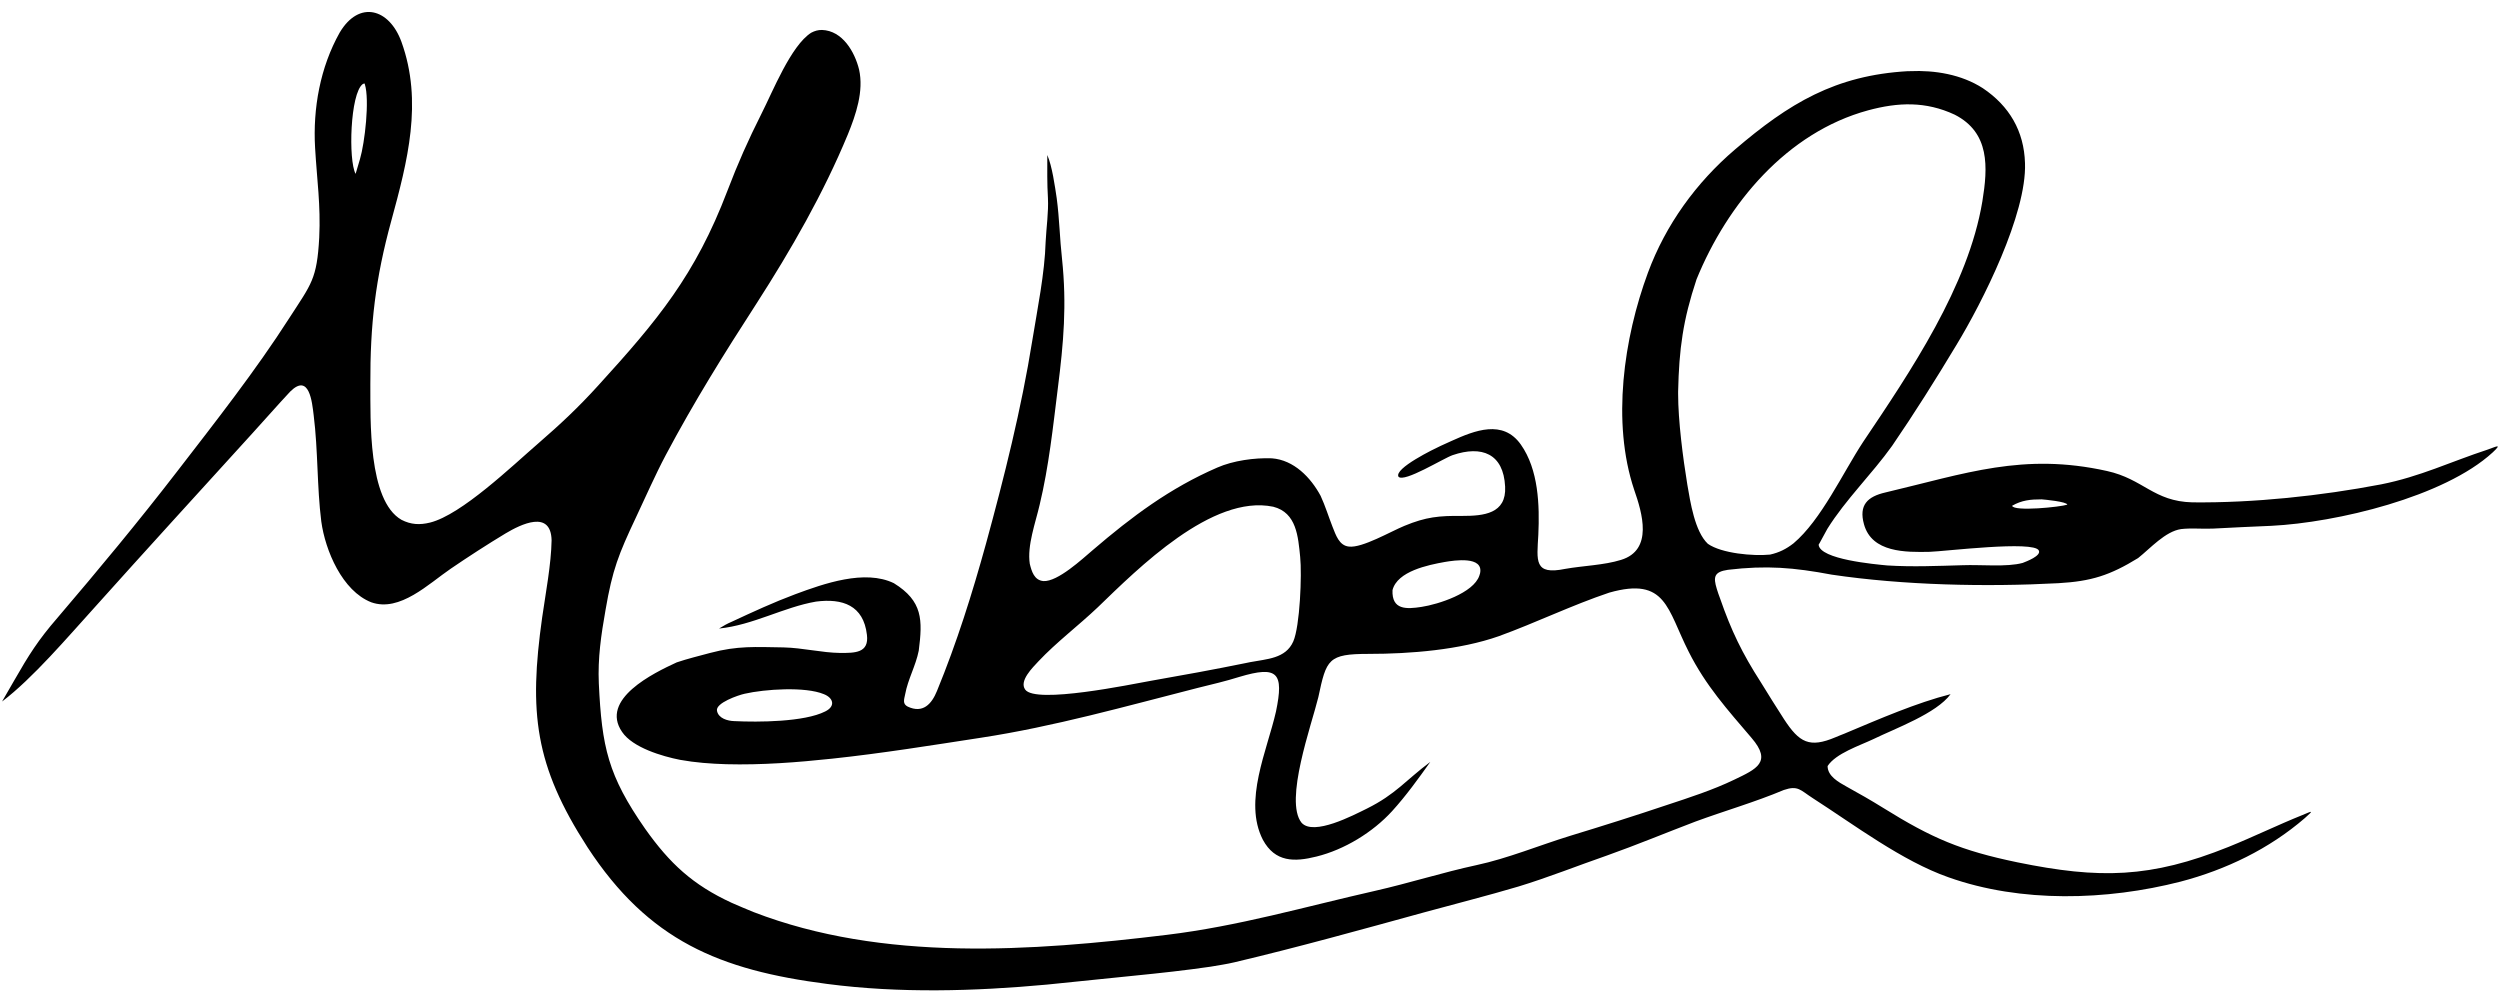 <?xml version="1.0" encoding="UTF-8"?>
<svg xmlns="http://www.w3.org/2000/svg" xmlns:xlink="http://www.w3.org/1999/xlink" width="42.4pt" height="16.9pt" viewBox="0 0 42.4 16.9" version="1.1">
<defs>
<clipPath id="clip1">
  <path d="M 0 0 L 42.398 0 L 42.398 16.898 L 0 16.898 Z M 0 0 "/>
</clipPath>
</defs>
<g id="surface1">
<g clip-path="url(#clip1)" clip-rule="nonzero">
<path style=" stroke:none;fill-rule:evenodd;fill:rgb(0%,0%,0%);fill-opacity:1;" d="M 12.453 12.23 C 12.34 12.227 12.184 12.184 12.16 12.055 C 12.133 11.922 12.523 11.789 12.629 11.766 C 12.969 11.688 13.656 11.641 13.973 11.773 C 14.133 11.836 14.176 11.977 13.996 12.066 C 13.641 12.246 12.859 12.25 12.453 12.23 Z M 28.273 13.652 C 27.727 13.836 27.18 14.008 26.629 14.176 C 26.109 14.336 25.57 14.559 25.043 14.672 C 24.465 14.797 23.902 14.977 23.32 15.109 C 22.129 15.379 21.008 15.707 19.789 15.855 C 17.5 16.133 14.977 16.316 12.781 15.469 C 12.656 15.418 12.535 15.367 12.41 15.312 C 11.75 15.008 11.359 14.645 10.941 14.055 C 10.312 13.152 10.207 12.672 10.156 11.59 C 10.137 11.164 10.195 10.766 10.27 10.344 C 10.387 9.66 10.492 9.398 10.785 8.777 C 10.953 8.422 11.109 8.062 11.293 7.715 C 11.773 6.812 12.277 6.004 12.832 5.145 C 13.418 4.234 13.965 3.281 14.379 2.281 C 14.516 1.945 14.652 1.547 14.57 1.18 C 14.496 0.879 14.289 0.52 13.941 0.508 C 13.871 0.508 13.82 0.523 13.758 0.555 C 13.414 0.773 13.105 1.555 12.914 1.93 C 12.688 2.379 12.516 2.766 12.336 3.238 C 11.793 4.664 11.152 5.434 10.145 6.539 C 9.805 6.914 9.508 7.191 9.129 7.52 C 8.691 7.898 7.828 8.73 7.293 8.863 C 7.117 8.906 6.969 8.898 6.809 8.816 C 6.238 8.488 6.285 7.109 6.281 6.52 C 6.277 5.5 6.367 4.727 6.637 3.742 C 6.91 2.742 7.176 1.727 6.809 0.711 C 6.602 0.141 6.09 0 5.762 0.551 C 5.43 1.141 5.305 1.84 5.344 2.508 C 5.375 3.047 5.441 3.48 5.414 4.031 C 5.375 4.734 5.285 4.809 4.906 5.395 C 4.336 6.285 3.652 7.156 3.004 7.996 C 2.344 8.852 1.676 9.656 0.973 10.48 C 0.648 10.855 0.488 11.109 0.242 11.539 C 0.176 11.656 0.105 11.777 0.035 11.898 C 0.555 11.504 1.148 10.805 1.598 10.309 C 2.488 9.316 3.387 8.332 4.285 7.344 C 4.496 7.113 4.707 6.871 4.922 6.641 C 5.246 6.32 5.293 6.82 5.32 7.043 C 5.395 7.645 5.375 8.254 5.449 8.844 C 5.516 9.336 5.805 10.023 6.297 10.215 C 6.781 10.387 7.273 9.898 7.645 9.645 C 7.938 9.445 8.27 9.23 8.574 9.047 C 8.836 8.891 9.344 8.641 9.355 9.164 C 9.348 9.57 9.254 10.062 9.195 10.473 C 8.969 12.082 9.066 12.98 9.965 14.371 C 11 15.953 12.203 16.453 14.031 16.688 C 15.254 16.848 16.527 16.812 17.754 16.699 C 18.25 16.648 18.746 16.598 19.242 16.547 C 19.676 16.504 20.105 16.457 20.531 16.395 C 20.668 16.371 20.805 16.352 20.938 16.32 C 22.012 16.066 23.09 15.766 24.156 15.473 C 24.684 15.328 25.23 15.191 25.754 15.035 C 26.254 14.883 26.762 14.68 27.258 14.508 C 27.754 14.332 28.262 14.121 28.754 13.934 C 29.254 13.75 29.762 13.605 30.254 13.398 C 30.496 13.316 30.535 13.402 30.742 13.535 C 31.453 13.992 32.258 14.602 33.047 14.879 C 34.277 15.316 35.73 15.273 36.98 14.953 C 37.754 14.75 38.484 14.398 39.09 13.875 C 39.258 13.727 39.207 13.758 39.047 13.824 C 38.629 13.992 38.223 14.191 37.797 14.363 C 36.473 14.895 35.609 14.91 34.215 14.625 C 33.258 14.426 32.77 14.219 31.941 13.703 C 31.727 13.57 31.535 13.461 31.316 13.34 C 31.184 13.266 30.996 13.164 30.996 12.992 C 31.137 12.777 31.535 12.648 31.773 12.535 C 32.148 12.352 32.84 12.102 33.082 11.773 C 32.508 11.918 31.871 12.195 31.32 12.426 L 31.285 12.441 C 31.23 12.461 31.18 12.484 31.129 12.504 C 30.688 12.691 30.516 12.594 30.258 12.199 C 30.125 11.996 29.992 11.777 29.863 11.57 C 29.547 11.078 29.363 10.699 29.172 10.148 C 29.152 10.094 29.133 10.043 29.117 9.988 C 29.055 9.785 29.07 9.699 29.305 9.664 C 29.961 9.586 30.422 9.625 31.066 9.746 C 32.277 9.926 33.684 9.957 34.91 9.891 C 35.469 9.859 35.785 9.758 36.262 9.465 C 36.469 9.301 36.723 9.012 36.992 8.973 C 37.164 8.953 37.352 8.973 37.531 8.965 C 37.863 8.945 38.191 8.934 38.523 8.918 C 39.625 8.863 41.453 8.43 42.277 7.672 C 42.453 7.508 42.32 7.582 42.191 7.625 C 41.559 7.832 41.051 8.082 40.383 8.215 C 39.363 8.41 38.223 8.531 37.184 8.52 C 36.523 8.504 36.355 8.125 35.734 7.988 C 34.312 7.672 33.336 8.031 31.977 8.352 C 31.672 8.422 31.523 8.566 31.613 8.891 C 31.746 9.375 32.324 9.367 32.727 9.359 C 32.977 9.352 34.496 9.164 34.578 9.336 C 34.625 9.426 34.367 9.523 34.305 9.547 C 34.039 9.621 33.59 9.574 33.289 9.586 C 32.855 9.598 32.441 9.617 32.008 9.59 C 31.801 9.57 30.863 9.488 30.844 9.238 C 30.848 9.238 30.973 9 30.992 8.969 C 31.301 8.473 31.746 8.043 32.09 7.562 C 32.469 7.008 32.828 6.438 33.176 5.859 C 33.625 5.121 34.375 3.629 34.344 2.766 C 34.328 2.223 34.078 1.797 33.629 1.496 C 33.266 1.262 32.816 1.188 32.391 1.207 L 32.359 1.207 C 31.125 1.277 30.34 1.754 29.426 2.535 C 28.766 3.098 28.25 3.812 27.949 4.625 C 27.539 5.734 27.332 7.16 27.715 8.305 C 27.852 8.699 28.043 9.328 27.492 9.496 C 27.203 9.586 26.852 9.594 26.547 9.648 C 26.012 9.758 26.066 9.512 26.09 9.07 C 26.113 8.57 26.094 7.965 25.793 7.539 C 25.488 7.109 25.012 7.301 24.621 7.477 C 24.559 7.504 24.496 7.535 24.434 7.562 C 24.332 7.609 23.637 7.945 23.719 8.086 C 23.816 8.188 24.48 7.773 24.637 7.719 C 25.129 7.551 25.5 7.691 25.527 8.254 C 25.551 8.715 25.16 8.75 24.801 8.75 C 24.406 8.746 24.188 8.766 23.82 8.918 C 23.59 9.012 23.102 9.297 22.879 9.27 C 22.711 9.254 22.656 9.074 22.598 8.93 C 22.531 8.758 22.477 8.582 22.398 8.41 C 22.23 8.098 21.945 7.801 21.57 7.773 C 21.277 7.762 20.914 7.812 20.645 7.93 C 19.844 8.277 19.195 8.762 18.535 9.328 C 18.359 9.477 17.938 9.871 17.695 9.855 C 17.539 9.84 17.496 9.688 17.465 9.562 C 17.418 9.254 17.562 8.867 17.633 8.559 C 17.789 7.91 17.859 7.238 17.941 6.582 C 18.039 5.809 18.094 5.172 18.012 4.391 C 17.973 4.047 17.969 3.715 17.922 3.363 C 17.891 3.156 17.844 2.816 17.762 2.629 C 17.762 2.879 17.758 3.109 17.773 3.359 C 17.785 3.598 17.746 3.859 17.734 4.102 C 17.719 4.633 17.594 5.242 17.508 5.773 C 17.324 6.926 17.031 8.094 16.723 9.219 C 16.488 10.07 16.227 10.902 15.891 11.719 C 15.801 11.941 15.652 12.105 15.395 11.984 C 15.305 11.938 15.332 11.867 15.352 11.773 C 15.398 11.52 15.531 11.293 15.582 11.035 C 15.648 10.516 15.652 10.195 15.16 9.891 C 14.668 9.652 13.973 9.898 13.488 10.078 C 13.121 10.215 12.766 10.379 12.414 10.543 C 12.332 10.578 12.27 10.613 12.195 10.66 C 12.77 10.602 13.293 10.297 13.84 10.203 C 14.289 10.145 14.645 10.266 14.703 10.766 C 14.742 11.078 14.496 11.074 14.25 11.074 C 13.934 11.07 13.621 10.988 13.289 10.98 C 12.816 10.973 12.512 10.949 12.043 11.074 C 11.855 11.125 11.66 11.172 11.477 11.234 C 11.086 11.414 10.168 11.859 10.551 12.414 C 10.73 12.68 11.234 12.828 11.535 12.887 C 11.793 12.934 12.055 12.953 12.316 12.961 C 12.914 12.977 13.523 12.93 14.113 12.867 C 14.957 12.777 15.797 12.641 16.637 12.512 C 17.871 12.324 19.098 11.977 20.309 11.668 C 20.547 11.609 20.781 11.555 21.02 11.48 C 21.672 11.285 21.777 11.41 21.641 12.066 C 21.492 12.727 21.082 13.586 21.418 14.242 C 21.625 14.625 21.953 14.621 22.328 14.527 C 22.801 14.41 23.281 14.117 23.609 13.758 C 23.844 13.5 24.055 13.207 24.258 12.922 C 23.844 13.23 23.676 13.469 23.18 13.715 C 22.957 13.824 22.277 14.184 22.074 13.953 C 21.777 13.582 22.246 12.289 22.359 11.824 C 22.496 11.18 22.523 11.09 23.215 11.09 C 23.918 11.09 24.758 11.023 25.422 10.789 C 26.047 10.562 26.664 10.262 27.293 10.051 C 28.262 9.777 28.273 10.332 28.641 11.055 C 28.93 11.629 29.297 12.035 29.707 12.516 C 30.059 12.926 29.789 13.043 29.414 13.223 C 29.051 13.398 28.652 13.527 28.273 13.652 Z M 19.516 11.547 C 19.188 11.605 17.562 11.945 17.387 11.695 C 17.281 11.547 17.516 11.32 17.613 11.215 C 17.914 10.895 18.293 10.609 18.617 10.301 C 19.301 9.641 20.559 8.379 21.594 8.594 C 21.992 8.695 22.016 9.105 22.051 9.445 C 22.082 9.746 22.047 10.621 21.934 10.879 C 21.805 11.172 21.484 11.176 21.203 11.23 L 21.125 11.246 C 20.59 11.355 20.055 11.453 19.516 11.547 Z M 23.617 10.008 C 23.699 9.688 24.219 9.582 24.504 9.531 C 24.664 9.504 25.164 9.426 25.102 9.723 L 25.09 9.762 C 24.992 10.059 24.391 10.25 24.109 10.293 C 23.855 10.332 23.602 10.348 23.617 10.008 Z M 35.062 8.559 C 34.949 8.598 34.156 8.68 34.125 8.578 C 34.289 8.484 34.434 8.469 34.625 8.469 C 34.68 8.473 35.051 8.508 35.062 8.559 Z M 30.02 9.406 C 29.734 9.434 29.199 9.387 28.965 9.223 C 28.742 9.012 28.668 8.512 28.617 8.219 C 28.543 7.766 28.461 7.137 28.461 6.68 L 28.461 6.641 C 28.477 5.918 28.543 5.43 28.773 4.738 C 29.297 3.453 30.305 2.246 31.684 1.871 C 32.191 1.734 32.66 1.715 33.152 1.945 C 33.75 2.25 33.715 2.836 33.621 3.414 C 33.383 4.852 32.402 6.301 31.598 7.496 C 31.254 8.02 30.887 8.82 30.418 9.215 C 30.293 9.312 30.176 9.371 30.02 9.406 Z M 6.188 1.43 C 6.27 1.695 6.188 2.418 6.105 2.699 C 6.082 2.781 6.055 2.863 6.031 2.949 C 5.906 2.719 5.938 1.586 6.152 1.426 L 6.18 1.414 Z M 6.188 1.43 "/>
</g>
</g>
</svg>
